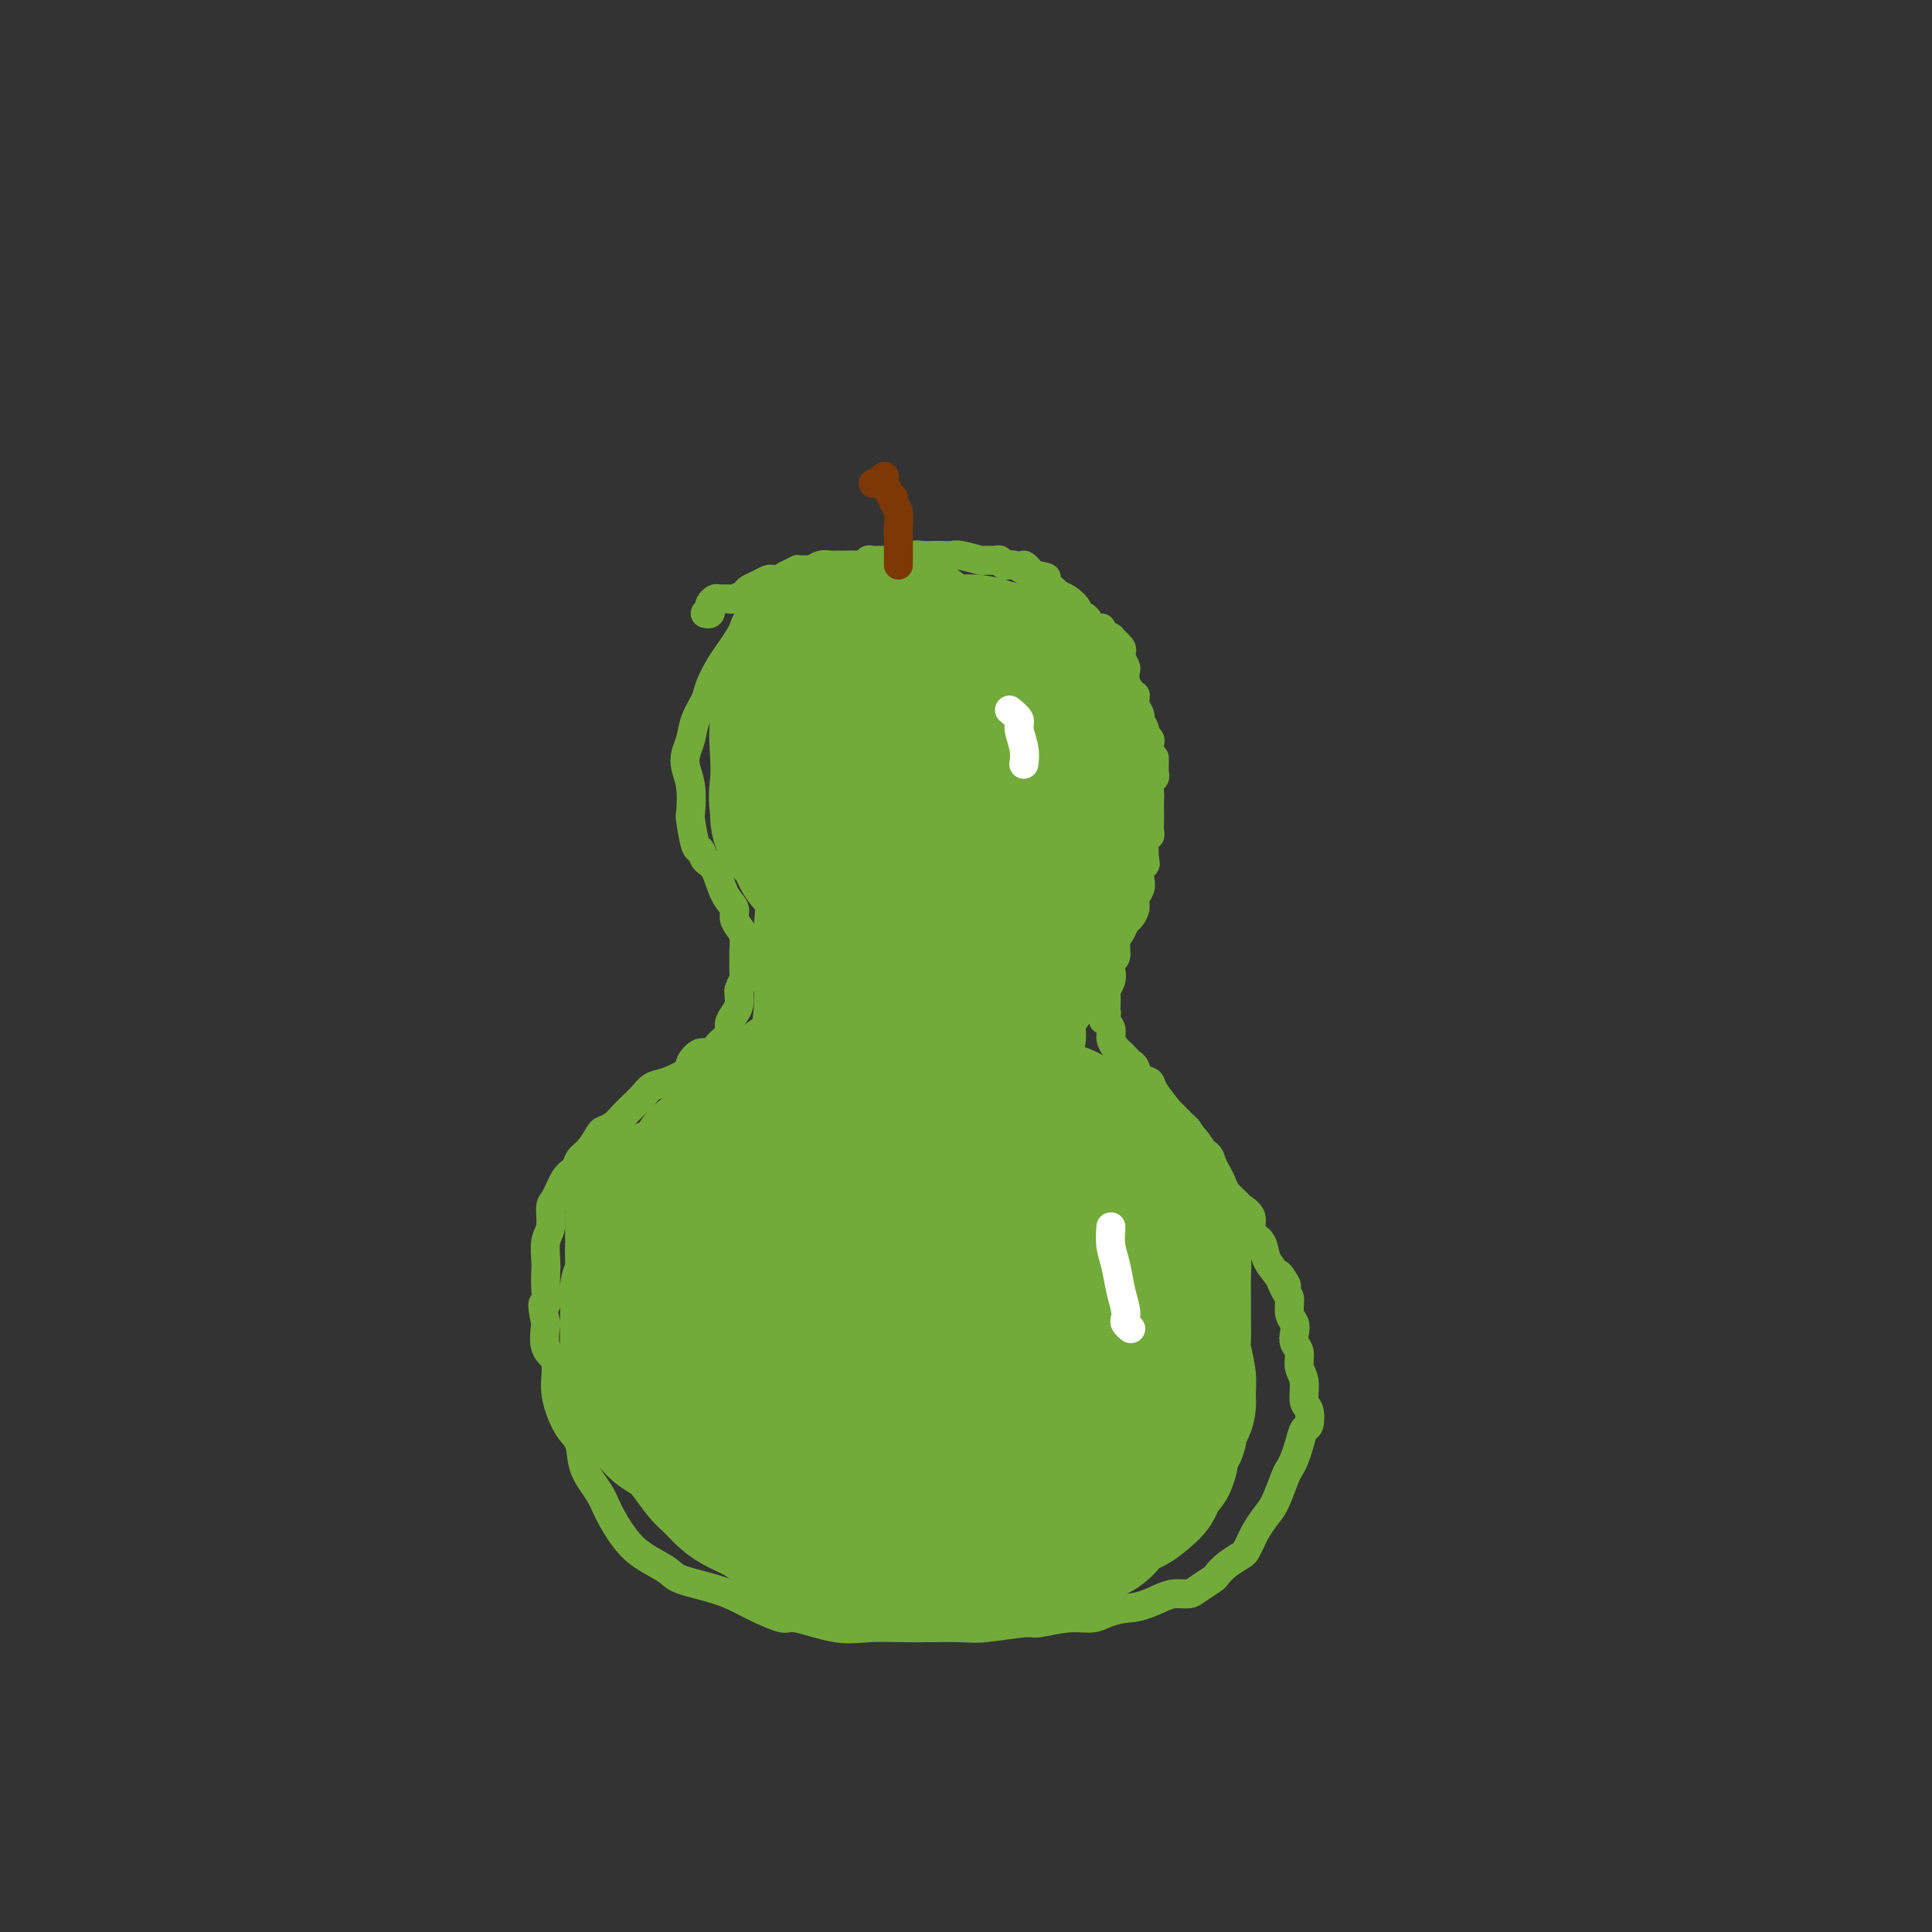 <svg viewBox='0 0 400 400' version='1.1' xmlns='http://www.w3.org/2000/svg' xmlns:xlink='http://www.w3.org/1999/xlink'><rect x="0" y="0" width="400" height="400" fill="#333333" stroke="none"/><g fill='none' stroke='rgb(115,171,58)' stroke-width='6' stroke-linecap='round' stroke-linejoin='round'><path d='M146,127c0.416,0.091 0.831,0.182 1,0c0.169,-0.182 0.091,-0.637 0,-1c-0.091,-0.363 -0.194,-0.632 0,-1c0.194,-0.368 0.686,-0.834 1,-1c0.314,-0.166 0.451,-0.034 1,0c0.549,0.034 1.512,-0.032 2,0c0.488,0.032 0.502,0.163 1,0c0.498,-0.163 1.482,-0.618 2,-1c0.518,-0.382 0.572,-0.690 1,-1c0.428,-0.310 1.231,-0.622 2,-1c0.769,-0.378 1.505,-0.823 2,-1c0.495,-0.177 0.749,-0.086 1,0c0.251,0.086 0.500,0.167 1,0c0.500,-0.167 1.250,-0.584 2,-1'/><path d='M163,119c3.036,-1.465 2.126,-1.128 2,-1c-0.126,0.128 0.534,0.049 1,0c0.466,-0.049 0.740,-0.066 1,0c0.260,0.066 0.506,0.214 1,0c0.494,-0.214 1.236,-0.790 2,-1c0.764,-0.210 1.551,-0.055 2,0c0.449,0.055 0.559,0.011 1,0c0.441,-0.011 1.211,0.011 2,0c0.789,-0.011 1.595,-0.055 2,0c0.405,0.055 0.408,0.211 1,0c0.592,-0.211 1.771,-0.788 2,-1c0.229,-0.212 -0.493,-0.061 0,0c0.493,0.061 2.201,0.030 3,0c0.799,-0.030 0.689,-0.061 1,0c0.311,0.061 1.042,0.212 2,0c0.958,-0.212 2.144,-0.789 3,-1c0.856,-0.211 1.382,-0.058 2,0c0.618,0.058 1.329,0.019 2,0c0.671,-0.019 1.302,-0.019 2,0c0.698,0.019 1.462,0.058 2,0c0.538,-0.058 0.851,-0.213 2,0c1.149,0.213 3.133,0.793 4,1c0.867,0.207 0.616,0.040 1,0c0.384,-0.040 1.403,0.047 2,0c0.597,-0.047 0.771,-0.228 1,0c0.229,0.228 0.512,0.865 1,1c0.488,0.135 1.182,-0.232 2,0c0.818,0.232 1.759,1.062 2,1c0.241,-0.062 -0.217,-1.018 0,-1c0.217,0.018 1.108,1.009 2,2'/><path d='M214,119c4.209,0.738 2.232,0.583 2,1c-0.232,0.417 1.281,1.408 2,2c0.719,0.592 0.645,0.787 1,1c0.355,0.213 1.140,0.443 2,1c0.860,0.557 1.794,1.441 2,2c0.206,0.559 -0.315,0.793 0,1c0.315,0.207 1.465,0.385 2,1c0.535,0.615 0.453,1.666 1,2c0.547,0.334 1.723,-0.047 2,0c0.277,0.047 -0.346,0.524 0,1c0.346,0.476 1.661,0.953 2,1c0.339,0.047 -0.298,-0.334 0,0c0.298,0.334 1.530,1.384 2,2c0.470,0.616 0.178,0.798 0,1c-0.178,0.202 -0.241,0.425 0,1c0.241,0.575 0.786,1.503 1,2c0.214,0.497 0.096,0.563 0,1c-0.096,0.437 -0.169,1.245 0,2c0.169,0.755 0.580,1.458 1,2c0.420,0.542 0.849,0.923 1,1c0.151,0.077 0.025,-0.149 0,0c-0.025,0.149 0.050,0.674 0,1c-0.050,0.326 -0.225,0.455 0,1c0.225,0.545 0.849,1.508 1,2c0.151,0.492 -0.170,0.513 0,1c0.170,0.487 0.830,1.441 1,2c0.170,0.559 -0.151,0.724 0,1c0.151,0.276 0.772,0.661 1,1c0.228,0.339 0.061,0.630 0,1c-0.061,0.370 -0.018,0.820 0,1c0.018,0.180 0.009,0.090 0,0'/><path d='M238,155c1.154,3.670 1.037,2.344 1,2c-0.037,-0.344 0.004,0.292 0,1c-0.004,0.708 -0.054,1.488 0,2c0.054,0.512 0.211,0.756 0,1c-0.211,0.244 -0.788,0.488 -1,1c-0.212,0.512 -0.057,1.293 0,2c0.057,0.707 0.016,1.342 0,2c-0.016,0.658 -0.008,1.339 0,2c0.008,0.661 0.016,1.302 0,2c-0.016,0.698 -0.056,1.454 0,2c0.056,0.546 0.207,0.880 0,1c-0.207,0.120 -0.774,0.024 -1,1c-0.226,0.976 -0.112,3.024 0,4c0.112,0.976 0.222,0.880 0,1c-0.222,0.120 -0.777,0.454 -1,1c-0.223,0.546 -0.115,1.302 0,2c0.115,0.698 0.238,1.338 0,2c-0.238,0.662 -0.837,1.347 -1,2c-0.163,0.653 0.110,1.276 0,2c-0.110,0.724 -0.603,1.550 -1,2c-0.397,0.450 -0.699,0.525 -1,1c-0.301,0.475 -0.603,1.349 -1,2c-0.397,0.651 -0.890,1.080 -1,2c-0.110,0.920 0.163,2.330 0,3c-0.163,0.670 -0.762,0.598 -1,1c-0.238,0.402 -0.116,1.276 0,2c0.116,0.724 0.227,1.297 0,2c-0.227,0.703 -0.792,1.535 -1,2c-0.208,0.465 -0.059,0.561 0,1c0.059,0.439 0.030,1.219 0,2'/><path d='M229,208c-1.220,5.059 -0.271,2.707 0,2c0.271,-0.707 -0.135,0.230 0,1c0.135,0.770 0.810,1.372 1,2c0.190,0.628 -0.104,1.282 0,2c0.104,0.718 0.605,1.501 1,2c0.395,0.499 0.682,0.715 1,1c0.318,0.285 0.667,0.640 1,1c0.333,0.360 0.650,0.727 1,1c0.350,0.273 0.732,0.453 1,1c0.268,0.547 0.420,1.462 1,2c0.580,0.538 1.588,0.701 2,1c0.412,0.299 0.229,0.735 1,2c0.771,1.265 2.497,3.361 3,4c0.503,0.639 -0.216,-0.177 0,0c0.216,0.177 1.366,1.347 2,2c0.634,0.653 0.751,0.790 1,1c0.249,0.210 0.630,0.493 1,1c0.370,0.507 0.729,1.238 1,2c0.271,0.762 0.454,1.555 1,2c0.546,0.445 1.455,0.542 2,1c0.545,0.458 0.728,1.278 1,2c0.272,0.722 0.635,1.345 1,2c0.365,0.655 0.733,1.343 1,2c0.267,0.657 0.434,1.282 1,2c0.566,0.718 1.531,1.528 2,2c0.469,0.472 0.440,0.605 1,1c0.560,0.395 1.708,1.051 2,2c0.292,0.949 -0.272,2.193 0,3c0.272,0.807 1.381,1.179 2,2c0.619,0.821 0.748,2.092 1,3c0.252,0.908 0.626,1.454 1,2'/><path d='M263,262c5.515,7.563 2.802,2.971 2,2c-0.802,-0.971 0.307,1.679 1,3c0.693,1.321 0.969,1.313 1,2c0.031,0.687 -0.184,2.070 0,3c0.184,0.930 0.766,1.407 1,2c0.234,0.593 0.119,1.301 0,2c-0.119,0.699 -0.243,1.388 0,2c0.243,0.612 0.853,1.145 1,2c0.147,0.855 -0.170,2.030 0,3c0.170,0.970 0.827,1.736 1,3c0.173,1.264 -0.139,3.027 0,4c0.139,0.973 0.728,1.156 1,2c0.272,0.844 0.227,2.348 0,3c-0.227,0.652 -0.637,0.451 -1,1c-0.363,0.549 -0.678,1.848 -1,3c-0.322,1.152 -0.652,2.156 -1,3c-0.348,0.844 -0.713,1.528 -1,2c-0.287,0.472 -0.497,0.731 -1,2c-0.503,1.269 -1.301,3.548 -2,5c-0.699,1.452 -1.299,2.076 -2,3c-0.701,0.924 -1.504,2.148 -2,3c-0.496,0.852 -0.686,1.331 -1,2c-0.314,0.669 -0.751,1.526 -1,2c-0.249,0.474 -0.311,0.564 -1,1c-0.689,0.436 -2.004,1.217 -3,2c-0.996,0.783 -1.673,1.568 -2,2c-0.327,0.432 -0.303,0.511 -1,1c-0.697,0.489 -2.115,1.389 -3,2c-0.885,0.611 -1.238,0.934 -2,1c-0.762,0.066 -1.932,-0.124 -3,0c-1.068,0.124 -2.034,0.562 -3,1'/><path d='M240,331c-4.161,1.957 -5.563,1.849 -7,2c-1.437,0.151 -2.907,0.561 -4,1c-1.093,0.439 -1.808,0.906 -3,1c-1.192,0.094 -2.860,-0.185 -5,0c-2.140,0.185 -4.750,0.834 -6,1c-1.250,0.166 -1.139,-0.152 -3,0c-1.861,0.152 -5.693,0.772 -8,1c-2.307,0.228 -3.088,0.063 -5,0c-1.912,-0.063 -4.953,-0.025 -7,0c-2.047,0.025 -3.098,0.036 -5,0c-1.902,-0.036 -4.655,-0.121 -7,0c-2.345,0.121 -4.283,0.447 -7,0c-2.717,-0.447 -6.215,-1.667 -8,-2c-1.785,-0.333 -1.858,0.220 -3,0c-1.142,-0.220 -3.353,-1.213 -5,-2c-1.647,-0.787 -2.730,-1.368 -4,-2c-1.270,-0.632 -2.727,-1.315 -5,-2c-2.273,-0.685 -5.361,-1.373 -7,-2c-1.639,-0.627 -1.827,-1.195 -3,-2c-1.173,-0.805 -3.330,-1.848 -5,-3c-1.670,-1.152 -2.852,-2.413 -4,-4c-1.148,-1.587 -2.261,-3.502 -3,-5c-0.739,-1.498 -1.104,-2.581 -2,-4c-0.896,-1.419 -2.321,-3.175 -3,-5c-0.679,-1.825 -0.611,-3.717 -1,-5c-0.389,-1.283 -1.236,-1.955 -2,-3c-0.764,-1.045 -1.445,-2.462 -2,-4c-0.555,-1.538 -0.984,-3.196 -1,-5c-0.016,-1.804 0.380,-3.755 0,-5c-0.380,-1.245 -1.537,-1.784 -2,-3c-0.463,-1.216 -0.231,-3.108 0,-5'/><path d='M113,274c-1.238,-5.425 -0.333,-3.989 0,-4c0.333,-0.011 0.093,-1.471 0,-3c-0.093,-1.529 -0.040,-3.128 0,-4c0.040,-0.872 0.065,-1.019 0,-2c-0.065,-0.981 -0.222,-2.798 0,-4c0.222,-1.202 0.823,-1.788 1,-3c0.177,-1.212 -0.069,-3.049 0,-4c0.069,-0.951 0.455,-1.016 1,-2c0.545,-0.984 1.249,-2.887 2,-4c0.751,-1.113 1.548,-1.436 2,-2c0.452,-0.564 0.558,-1.369 1,-2c0.442,-0.631 1.221,-1.089 2,-2c0.779,-0.911 1.560,-2.274 2,-3c0.440,-0.726 0.541,-0.813 1,-1c0.459,-0.187 1.277,-0.474 2,-1c0.723,-0.526 1.350,-1.292 2,-2c0.650,-0.708 1.323,-1.359 2,-2c0.677,-0.641 1.357,-1.273 2,-2c0.643,-0.727 1.250,-1.548 2,-2c0.750,-0.452 1.643,-0.536 3,-1c1.357,-0.464 3.178,-1.307 4,-2c0.822,-0.693 0.645,-1.235 1,-2c0.355,-0.765 1.243,-1.752 2,-2c0.757,-0.248 1.382,0.243 2,0c0.618,-0.243 1.227,-1.220 2,-2c0.773,-0.780 1.710,-1.365 2,-2c0.290,-0.635 -0.066,-1.322 0,-2c0.066,-0.678 0.554,-1.347 1,-2c0.446,-0.653 0.851,-1.291 1,-2c0.149,-0.709 0.043,-1.488 0,-2c-0.043,-0.512 -0.021,-0.756 0,-1'/><path d='M153,205c0.536,-1.751 0.876,-1.628 1,-2c0.124,-0.372 0.030,-1.240 0,-2c-0.030,-0.760 0.002,-1.411 0,-2c-0.002,-0.589 -0.037,-1.116 0,-2c0.037,-0.884 0.148,-2.124 0,-3c-0.148,-0.876 -0.553,-1.387 -1,-2c-0.447,-0.613 -0.936,-1.329 -1,-2c-0.064,-0.671 0.295,-1.298 0,-2c-0.295,-0.702 -1.245,-1.479 -2,-3c-0.755,-1.521 -1.316,-3.784 -2,-5c-0.684,-1.216 -1.490,-1.383 -2,-2c-0.510,-0.617 -0.724,-1.683 -1,-2c-0.276,-0.317 -0.613,0.117 -1,-1c-0.387,-1.117 -0.822,-3.783 -1,-5c-0.178,-1.217 -0.097,-0.986 0,-2c0.097,-1.014 0.210,-3.274 0,-5c-0.210,-1.726 -0.743,-2.916 -1,-4c-0.257,-1.084 -0.238,-2.060 0,-3c0.238,-0.940 0.697,-1.844 1,-3c0.303,-1.156 0.451,-2.563 1,-4c0.549,-1.437 1.499,-2.902 2,-4c0.501,-1.098 0.554,-1.827 1,-3c0.446,-1.173 1.284,-2.790 2,-4c0.716,-1.210 1.309,-2.015 2,-3c0.691,-0.985 1.481,-2.151 2,-3c0.519,-0.849 0.766,-1.380 1,-2c0.234,-0.620 0.455,-1.329 1,-2c0.545,-0.671 1.414,-1.304 2,-2c0.586,-0.696 0.889,-1.457 1,-2c0.111,-0.543 0.032,-0.870 0,-1c-0.032,-0.130 -0.016,-0.065 0,0'/><path d='M158,123c2.267,-5.133 -0.067,-1.467 -1,0c-0.933,1.467 -0.467,0.733 0,0'/><path d='M158,167c-0.428,-1.110 -0.856,-2.220 -1,-4c-0.144,-1.780 -0.004,-4.231 0,-6c0.004,-1.769 -0.128,-2.857 0,-4c0.128,-1.143 0.515,-2.341 1,-4c0.485,-1.659 1.068,-3.779 2,-5c0.932,-1.221 2.214,-1.543 3,-2c0.786,-0.457 1.078,-1.049 2,-2c0.922,-0.951 2.474,-2.262 4,-3c1.526,-0.738 3.025,-0.904 5,-1c1.975,-0.096 4.427,-0.120 6,0c1.573,0.120 2.268,0.386 5,2c2.732,1.614 7.503,4.577 11,8c3.497,3.423 5.720,7.307 8,11c2.280,3.693 4.615,7.194 6,10c1.385,2.806 1.819,4.917 2,7c0.181,2.083 0.109,4.140 0,6c-0.109,1.860 -0.254,3.525 -1,5c-0.746,1.475 -2.092,2.760 -3,4c-0.908,1.240 -1.377,2.436 -2,3c-0.623,0.564 -1.398,0.498 -3,1c-1.602,0.502 -4.029,1.572 -6,2c-1.971,0.428 -3.485,0.214 -5,0'/><path d='M192,195c-2.802,0.223 -2.806,-0.719 -3,-1c-0.194,-0.281 -0.577,0.098 -3,-1c-2.423,-1.098 -6.886,-3.674 -9,-5c-2.114,-1.326 -1.878,-1.401 -3,-3c-1.122,-1.599 -3.600,-4.723 -5,-7c-1.400,-2.277 -1.720,-3.706 -2,-7c-0.280,-3.294 -0.521,-8.452 0,-14c0.521,-5.548 1.802,-11.486 3,-15c1.198,-3.514 2.311,-4.604 4,-6c1.689,-1.396 3.954,-3.097 5,-4c1.046,-0.903 0.872,-1.008 2,-1c1.128,0.008 3.557,0.131 5,0c1.443,-0.131 1.899,-0.515 3,0c1.101,0.515 2.845,1.928 5,4c2.155,2.072 4.721,4.803 8,10c3.279,5.197 7.272,12.860 10,19c2.728,6.140 4.190,10.759 5,14c0.810,3.241 0.967,5.105 1,7c0.033,1.895 -0.058,3.820 0,5c0.058,1.180 0.266,1.614 0,2c-0.266,0.386 -1.006,0.725 -2,1c-0.994,0.275 -2.244,0.485 -4,1c-1.756,0.515 -4.019,1.336 -6,2c-1.981,0.664 -3.680,1.171 -5,2c-1.320,0.829 -2.260,1.979 -6,1c-3.740,-0.979 -10.280,-4.088 -14,-6c-3.720,-1.912 -4.618,-2.625 -8,-6c-3.382,-3.375 -9.247,-9.410 -12,-13c-2.753,-3.590 -2.395,-4.736 -3,-7c-0.605,-2.264 -2.173,-5.647 -3,-8c-0.827,-2.353 -0.914,-3.677 -1,-5'/><path d='M154,154c-0.963,-3.768 0.128,-3.189 1,-4c0.872,-0.811 1.524,-3.013 2,-5c0.476,-1.987 0.775,-3.760 3,-7c2.225,-3.240 6.376,-7.948 10,-11c3.624,-3.052 6.721,-4.450 9,-6c2.279,-1.550 3.739,-3.254 6,-4c2.261,-0.746 5.323,-0.535 7,0c1.677,0.535 1.968,1.395 4,3c2.032,1.605 5.805,3.956 9,10c3.195,6.044 5.811,15.780 7,23c1.189,7.220 0.950,11.924 1,17c0.050,5.076 0.390,10.524 0,16c-0.390,5.476 -1.511,10.982 -2,13c-0.489,2.018 -0.348,0.550 -2,1c-1.652,0.450 -5.097,2.818 -8,4c-2.903,1.182 -5.264,1.176 -7,1c-1.736,-0.176 -2.847,-0.523 -5,-1c-2.153,-0.477 -5.347,-1.084 -9,-3c-3.653,-1.916 -7.763,-5.141 -10,-7c-2.237,-1.859 -2.599,-2.350 -4,-4c-1.401,-1.650 -3.841,-4.457 -5,-7c-1.159,-2.543 -1.036,-4.822 -1,-8c0.036,-3.178 -0.013,-7.254 0,-11c0.013,-3.746 0.088,-7.162 1,-11c0.912,-3.838 2.660,-8.096 4,-11c1.340,-2.904 2.274,-4.452 4,-6c1.726,-1.548 4.246,-3.095 6,-4c1.754,-0.905 2.741,-1.167 4,-1c1.259,0.167 2.788,0.762 5,2c2.212,1.238 5.106,3.119 8,5'/><path d='M192,138c3.083,2.202 4.292,4.206 6,7c1.708,2.794 3.916,6.379 6,10c2.084,3.621 4.046,7.280 5,10c0.954,2.720 0.902,4.501 1,7c0.098,2.499 0.347,5.714 -1,8c-1.347,2.286 -4.288,3.642 -6,5c-1.712,1.358 -2.193,2.718 -4,4c-1.807,1.282 -4.941,2.487 -8,3c-3.059,0.513 -6.044,0.334 -9,0c-2.956,-0.334 -5.882,-0.821 -9,-2c-3.118,-1.179 -6.429,-3.049 -9,-5c-2.571,-1.951 -4.403,-3.984 -6,-6c-1.597,-2.016 -2.959,-4.015 -4,-8c-1.041,-3.985 -1.760,-9.957 -2,-12c-0.240,-2.043 0.000,-0.159 0,-1c-0.000,-0.841 -0.241,-4.407 0,-7c0.241,-2.593 0.963,-4.212 2,-6c1.037,-1.788 2.390,-3.745 4,-6c1.610,-2.255 3.477,-4.807 7,-7c3.523,-2.193 8.702,-4.025 12,-5c3.298,-0.975 4.716,-1.092 7,-1c2.284,0.092 5.435,0.393 8,1c2.565,0.607 4.543,1.520 7,3c2.457,1.480 5.391,3.528 8,7c2.609,3.472 4.891,8.367 7,12c2.109,3.633 4.044,6.004 5,9c0.956,2.996 0.933,6.618 1,10c0.067,3.382 0.224,6.525 0,9c-0.224,2.475 -0.830,4.282 -2,7c-1.170,2.718 -2.906,6.348 -5,9c-2.094,2.652 -4.547,4.326 -7,6'/><path d='M206,199c-2.759,2.594 -3.657,1.578 -6,2c-2.343,0.422 -6.131,2.281 -9,3c-2.869,0.719 -4.820,0.298 -8,0c-3.180,-0.298 -7.591,-0.475 -10,-1c-2.409,-0.525 -2.816,-1.399 -4,-3c-1.184,-1.601 -3.145,-3.927 -5,-6c-1.855,-2.073 -3.604,-3.891 -4,-7c-0.396,-3.109 0.560,-7.510 1,-13c0.440,-5.490 0.362,-12.069 1,-17c0.638,-4.931 1.990,-8.213 3,-11c1.010,-2.787 1.679,-5.081 3,-7c1.321,-1.919 3.296,-3.465 5,-4c1.704,-0.535 3.137,-0.059 4,0c0.863,0.059 1.155,-0.299 2,0c0.845,0.299 2.243,1.255 4,2c1.757,0.745 3.873,1.280 7,2c3.127,0.720 7.264,1.627 11,3c3.736,1.373 7.071,3.213 10,5c2.929,1.787 5.453,3.523 7,5c1.547,1.477 2.118,2.696 3,7c0.882,4.304 2.075,11.694 2,17c-0.075,5.306 -1.419,8.528 -3,13c-1.581,4.472 -3.399,10.194 -5,15c-1.601,4.806 -2.984,8.696 -5,12c-2.016,3.304 -4.663,6.021 -7,8c-2.337,1.979 -4.364,3.218 -6,4c-1.636,0.782 -2.882,1.107 -5,1c-2.118,-0.107 -5.109,-0.644 -7,-2c-1.891,-1.356 -2.683,-3.530 -5,-8c-2.317,-4.470 -6.158,-11.235 -10,-18'/><path d='M170,201c-2.733,-5.887 -2.067,-7.606 -2,-12c0.067,-4.394 -0.467,-11.464 -1,-17c-0.533,-5.536 -1.067,-9.538 0,-13c1.067,-3.462 3.733,-6.385 5,-8c1.267,-1.615 1.135,-1.921 2,-3c0.865,-1.079 2.726,-2.929 4,-4c1.274,-1.071 1.961,-1.363 3,-2c1.039,-0.637 2.430,-1.619 4,-2c1.570,-0.381 3.317,-0.162 5,0c1.683,0.162 3.301,0.267 6,1c2.699,0.733 6.479,2.095 9,3c2.521,0.905 3.782,1.355 7,5c3.218,3.645 8.393,10.485 11,14c2.607,3.515 2.648,3.705 3,5c0.352,1.295 1.017,3.696 1,7c-0.017,3.304 -0.714,7.510 -1,10c-0.286,2.490 -0.160,3.264 -1,5c-0.840,1.736 -2.647,4.433 -4,6c-1.353,1.567 -2.253,2.006 -4,3c-1.747,0.994 -4.340,2.545 -7,3c-2.660,0.455 -5.387,-0.187 -8,-1c-2.613,-0.813 -5.114,-1.796 -7,-3c-1.886,-1.204 -3.158,-2.628 -5,-5c-1.842,-2.372 -4.253,-5.691 -6,-9c-1.747,-3.309 -2.830,-6.607 -3,-11c-0.170,-4.393 0.573,-9.882 1,-13c0.427,-3.118 0.537,-3.867 1,-5c0.463,-1.133 1.278,-2.651 2,-4c0.722,-1.349 1.349,-2.528 2,-3c0.651,-0.472 1.325,-0.236 2,0'/><path d='M189,148c1.397,-0.946 1.890,0.190 2,1c0.110,0.810 -0.163,1.295 0,2c0.163,0.705 0.761,1.630 1,2c0.239,0.370 0.120,0.185 0,0'/></g>
<g fill='none' stroke='rgb(115,171,58)' stroke-width='28' stroke-linecap='round' stroke-linejoin='round'><path d='M182,149c-0.674,8.174 -1.348,16.348 -1,25c0.348,8.652 1.719,17.783 2,23c0.281,5.217 -0.527,6.520 0,11c0.527,4.480 2.391,12.136 3,17c0.609,4.864 -0.036,6.937 0,9c0.036,2.063 0.753,4.116 1,6c0.247,1.884 0.024,3.597 0,5c-0.024,1.403 0.152,2.494 0,4c-0.152,1.506 -0.633,3.426 -1,5c-0.367,1.574 -0.620,2.801 -1,4c-0.380,1.199 -0.886,2.371 -1,3c-0.114,0.629 0.166,0.715 0,1c-0.166,0.285 -0.777,0.770 -1,1c-0.223,0.230 -0.060,0.206 0,0c0.060,-0.206 0.015,-0.593 0,-1c-0.015,-0.407 0.001,-0.834 0,-2c-0.001,-1.166 -0.018,-3.070 0,-5c0.018,-1.930 0.072,-3.886 0,-9c-0.072,-5.114 -0.268,-13.388 0,-20c0.268,-6.612 1.001,-11.564 2,-19c0.999,-7.436 2.264,-17.357 3,-23c0.736,-5.643 0.943,-7.009 1,-9c0.057,-1.991 -0.036,-4.606 0,-6c0.036,-1.394 0.202,-1.568 0,-2c-0.202,-0.432 -0.772,-1.124 -1,-1c-0.228,0.124 -0.114,1.062 0,2'/><path d='M188,168c0.362,-8.360 -1.234,-0.260 -2,4c-0.766,4.260 -0.703,4.679 -1,9c-0.297,4.321 -0.952,12.544 -1,21c-0.048,8.456 0.513,17.143 1,26c0.487,8.857 0.899,17.882 1,24c0.101,6.118 -0.109,9.330 0,14c0.109,4.670 0.537,10.798 1,15c0.463,4.202 0.960,6.478 1,10c0.040,3.522 -0.377,8.289 0,11c0.377,2.711 1.547,3.366 2,4c0.453,0.634 0.189,1.249 0,2c-0.189,0.751 -0.303,1.640 0,-1c0.303,-2.640 1.024,-8.807 1,-12c-0.024,-3.193 -0.794,-3.410 -1,-7c-0.206,-3.590 0.151,-10.551 0,-19c-0.151,-8.449 -0.811,-18.386 -1,-25c-0.189,-6.614 0.093,-9.906 0,-13c-0.093,-3.094 -0.561,-5.992 -1,-9c-0.439,-3.008 -0.850,-6.128 -1,-8c-0.150,-1.872 -0.039,-2.496 0,-3c0.039,-0.504 0.007,-0.889 0,-1c-0.007,-0.111 0.011,0.052 0,0c-0.011,-0.052 -0.052,-0.319 0,0c0.052,0.319 0.198,1.223 0,2c-0.198,0.777 -0.741,1.426 -1,2c-0.259,0.574 -0.235,1.074 0,4c0.235,2.926 0.682,8.279 1,14c0.318,5.721 0.509,11.809 1,16c0.491,4.191 1.283,6.483 2,10c0.717,3.517 1.358,8.258 2,13'/><path d='M192,271c1.280,11.982 1.979,11.938 3,16c1.021,4.062 2.365,12.230 3,17c0.635,4.770 0.563,6.144 1,8c0.437,1.856 1.384,4.196 2,6c0.616,1.804 0.901,3.074 1,4c0.099,0.926 0.014,1.509 0,1c-0.014,-0.509 0.045,-2.109 0,-5c-0.045,-2.891 -0.194,-7.074 -1,-13c-0.806,-5.926 -2.270,-13.594 -3,-20c-0.730,-6.406 -0.728,-11.549 -1,-19c-0.272,-7.451 -0.820,-17.211 -1,-23c-0.180,-5.789 0.008,-7.607 0,-9c-0.008,-1.393 -0.212,-2.362 0,-4c0.212,-1.638 0.841,-3.947 1,-5c0.159,-1.053 -0.150,-0.851 0,-1c0.150,-0.149 0.761,-0.650 1,-1c0.239,-0.350 0.108,-0.550 0,0c-0.108,0.550 -0.191,1.848 0,3c0.191,1.152 0.657,2.157 1,4c0.343,1.843 0.563,4.522 1,7c0.437,2.478 1.090,4.753 2,8c0.910,3.247 2.075,7.464 3,12c0.925,4.536 1.610,9.390 2,12c0.390,2.610 0.487,2.977 1,6c0.513,3.023 1.443,8.702 2,12c0.557,3.298 0.740,4.215 1,6c0.260,1.785 0.595,4.437 1,6c0.405,1.563 0.878,2.036 1,3c0.122,0.964 -0.108,2.418 0,3c0.108,0.582 0.554,0.291 1,0'/><path d='M214,305c2.637,12.532 0.731,3.864 0,0c-0.731,-3.864 -0.286,-2.922 0,-3c0.286,-0.078 0.414,-1.176 0,-4c-0.414,-2.824 -1.371,-7.376 -2,-13c-0.629,-5.624 -0.929,-12.322 -2,-18c-1.071,-5.678 -2.914,-10.336 -4,-14c-1.086,-3.664 -1.415,-6.334 -2,-9c-0.585,-2.666 -1.425,-5.327 -2,-7c-0.575,-1.673 -0.883,-2.359 -1,-3c-0.117,-0.641 -0.042,-1.237 0,-2c0.042,-0.763 0.053,-1.694 0,-3c-0.053,-1.306 -0.169,-2.988 0,-4c0.169,-1.012 0.623,-1.355 1,-2c0.377,-0.645 0.677,-1.592 1,-2c0.323,-0.408 0.669,-0.277 1,0c0.331,0.277 0.647,0.698 1,2c0.353,1.302 0.741,3.483 1,5c0.259,1.517 0.388,2.368 1,4c0.612,1.632 1.708,4.043 3,7c1.292,2.957 2.781,6.461 4,10c1.219,3.539 2.169,7.115 3,11c0.831,3.885 1.544,8.080 2,11c0.456,2.920 0.654,4.567 1,7c0.346,2.433 0.840,5.653 1,8c0.160,2.347 -0.012,3.822 0,5c0.012,1.178 0.209,2.058 0,3c-0.209,0.942 -0.826,1.946 -1,3c-0.174,1.054 0.093,2.158 0,2c-0.093,-0.158 -0.547,-1.579 -1,-3'/><path d='M219,296c-0.236,1.387 0.174,-0.146 0,-3c-0.174,-2.854 -0.932,-7.028 -2,-11c-1.068,-3.972 -2.446,-7.743 -3,-10c-0.554,-2.257 -0.285,-2.999 -1,-6c-0.715,-3.001 -2.413,-8.260 -3,-11c-0.587,-2.740 -0.064,-2.960 0,-4c0.064,-1.040 -0.332,-2.899 -1,-5c-0.668,-2.101 -1.609,-4.444 -2,-6c-0.391,-1.556 -0.233,-2.326 0,-3c0.233,-0.674 0.542,-1.252 1,-2c0.458,-0.748 1.066,-1.666 1,-2c-0.066,-0.334 -0.806,-0.083 0,0c0.806,0.083 3.157,-0.003 4,0c0.843,0.003 0.177,0.095 0,0c-0.177,-0.095 0.134,-0.376 1,0c0.866,0.376 2.286,1.409 3,2c0.714,0.591 0.721,0.741 1,1c0.279,0.259 0.830,0.627 2,2c1.170,1.373 2.961,3.749 4,5c1.039,1.251 1.328,1.375 2,2c0.672,0.625 1.728,1.751 3,3c1.272,1.249 2.762,2.620 4,4c1.238,1.380 2.226,2.770 3,4c0.774,1.230 1.336,2.300 2,4c0.664,1.700 1.432,4.029 2,6c0.568,1.971 0.937,3.584 1,5c0.063,1.416 -0.179,2.633 0,4c0.179,1.367 0.780,2.882 1,4c0.220,1.118 0.059,1.840 0,3c-0.059,1.160 -0.017,2.760 0,4c0.017,1.240 0.008,2.120 0,3'/><path d='M242,289c0.684,5.449 -0.605,2.571 -1,2c-0.395,-0.571 0.106,1.165 0,2c-0.106,0.835 -0.817,0.770 -1,1c-0.183,0.230 0.164,0.754 0,1c-0.164,0.246 -0.838,0.215 -1,0c-0.162,-0.215 0.189,-0.613 0,-1c-0.189,-0.387 -0.920,-0.763 -1,-1c-0.080,-0.237 0.489,-0.336 0,-1c-0.489,-0.664 -2.036,-1.893 -3,-3c-0.964,-1.107 -1.346,-2.092 -3,-6c-1.654,-3.908 -4.579,-10.740 -6,-14c-1.421,-3.260 -1.336,-2.949 -2,-5c-0.664,-2.051 -2.075,-6.466 -3,-9c-0.925,-2.534 -1.362,-3.189 -2,-5c-0.638,-1.811 -1.478,-4.779 -2,-7c-0.522,-2.221 -0.728,-3.694 -1,-5c-0.272,-1.306 -0.610,-2.444 -1,-3c-0.390,-0.556 -0.833,-0.531 -1,-1c-0.167,-0.469 -0.060,-1.432 0,-2c0.060,-0.568 0.072,-0.740 0,-1c-0.072,-0.260 -0.228,-0.607 0,-1c0.228,-0.393 0.839,-0.833 1,-1c0.161,-0.167 -0.128,-0.060 0,0c0.128,0.060 0.672,0.074 1,0c0.328,-0.074 0.438,-0.236 1,0c0.562,0.236 1.574,0.871 2,1c0.426,0.129 0.264,-0.249 1,0c0.736,0.249 2.368,1.124 4,2'/><path d='M224,232c1.744,0.886 1.606,1.602 2,2c0.394,0.398 1.322,0.480 2,1c0.678,0.520 1.108,1.479 2,2c0.892,0.521 2.246,0.605 3,1c0.754,0.395 0.909,1.102 2,2c1.091,0.898 3.118,1.989 4,3c0.882,1.011 0.618,1.943 1,3c0.382,1.057 1.409,2.238 2,3c0.591,0.762 0.747,1.105 1,2c0.253,0.895 0.604,2.344 1,4c0.396,1.656 0.839,3.521 1,5c0.161,1.479 0.042,2.571 0,4c-0.042,1.429 -0.007,3.194 0,5c0.007,1.806 -0.012,3.652 0,5c0.012,1.348 0.057,2.199 0,3c-0.057,0.801 -0.214,1.551 0,3c0.214,1.449 0.799,3.595 1,5c0.201,1.405 0.018,2.067 0,3c-0.018,0.933 0.130,2.138 0,3c-0.130,0.862 -0.536,1.383 -1,2c-0.464,0.617 -0.985,1.330 -1,2c-0.015,0.670 0.476,1.295 0,2c-0.476,0.705 -1.919,1.489 -3,2c-1.081,0.511 -1.801,0.749 -2,1c-0.199,0.251 0.124,0.516 -1,1c-1.124,0.484 -3.693,1.187 -5,2c-1.307,0.813 -1.350,1.734 -2,2c-0.650,0.266 -1.906,-0.125 -3,0c-1.094,0.125 -2.025,0.764 -3,1c-0.975,0.236 -1.993,0.067 -3,0c-1.007,-0.067 -2.004,-0.034 -3,0'/><path d='M219,306c-2.642,-0.023 -3.247,-0.581 -4,-1c-0.753,-0.419 -1.653,-0.700 -3,-1c-1.347,-0.300 -3.140,-0.621 -4,-1c-0.860,-0.379 -0.788,-0.818 -2,-1c-1.212,-0.182 -3.708,-0.108 -5,0c-1.292,0.108 -1.379,0.250 -2,0c-0.621,-0.250 -1.776,-0.893 -3,-1c-1.224,-0.107 -2.516,0.320 -4,0c-1.484,-0.320 -3.161,-1.388 -4,-2c-0.839,-0.612 -0.840,-0.768 -2,-1c-1.160,-0.232 -3.480,-0.538 -5,-1c-1.520,-0.462 -2.241,-1.079 -4,-2c-1.759,-0.921 -4.556,-2.147 -6,-3c-1.444,-0.853 -1.534,-1.334 -2,-2c-0.466,-0.666 -1.306,-1.516 -2,-3c-0.694,-1.484 -1.240,-3.601 -2,-6c-0.760,-2.399 -1.732,-5.080 -2,-7c-0.268,-1.920 0.168,-3.078 0,-5c-0.168,-1.922 -0.941,-4.606 -1,-7c-0.059,-2.394 0.594,-4.496 1,-6c0.406,-1.504 0.563,-2.409 1,-4c0.437,-1.591 1.155,-3.870 2,-6c0.845,-2.130 1.818,-4.113 3,-6c1.182,-1.887 2.572,-3.679 4,-5c1.428,-1.321 2.895,-2.171 4,-3c1.105,-0.829 1.847,-1.636 3,-2c1.153,-0.364 2.718,-0.285 4,0c1.282,0.285 2.282,0.778 3,1c0.718,0.222 1.155,0.175 2,1c0.845,0.825 2.099,2.521 3,4c0.901,1.479 1.451,2.739 2,4'/><path d='M194,240c1.396,2.016 1.385,2.555 2,4c0.615,1.445 1.854,3.796 3,6c1.146,2.204 2.199,4.261 3,6c0.801,1.739 1.350,3.161 2,5c0.650,1.839 1.401,4.094 1,7c-0.401,2.906 -1.954,6.462 -3,9c-1.046,2.538 -1.587,4.058 -2,6c-0.413,1.942 -0.700,4.305 -2,6c-1.300,1.695 -3.615,2.723 -5,4c-1.385,1.277 -1.840,2.802 -3,4c-1.160,1.198 -3.027,2.067 -4,3c-0.973,0.933 -1.054,1.928 -4,2c-2.946,0.072 -8.757,-0.781 -11,-1c-2.243,-0.219 -0.919,0.194 -2,0c-1.081,-0.194 -4.567,-0.997 -7,-2c-2.433,-1.003 -3.813,-2.206 -5,-3c-1.187,-0.794 -2.182,-1.177 -3,-3c-0.818,-1.823 -1.461,-5.085 -2,-7c-0.539,-1.915 -0.975,-2.483 -1,-5c-0.025,-2.517 0.359,-6.985 1,-13c0.641,-6.015 1.538,-13.579 2,-17c0.462,-3.421 0.491,-2.700 1,-4c0.509,-1.300 1.500,-4.623 2,-6c0.500,-1.377 0.509,-0.810 1,-1c0.491,-0.190 1.465,-1.137 2,-1c0.535,0.137 0.630,1.359 1,2c0.370,0.641 1.013,0.702 2,1c0.987,0.298 2.316,0.832 4,2c1.684,1.168 3.723,2.968 6,5c2.277,2.032 4.794,4.295 6,6c1.206,1.705 1.103,2.853 1,4'/><path d='M180,259c2.646,3.931 2.760,6.259 3,9c0.240,2.741 0.607,5.897 1,9c0.393,3.103 0.811,6.155 1,9c0.189,2.845 0.147,5.485 0,8c-0.147,2.515 -0.399,4.906 -1,7c-0.601,2.094 -1.549,3.892 -2,5c-0.451,1.108 -0.403,1.527 -2,2c-1.597,0.473 -4.840,1.000 -7,1c-2.160,-0.000 -3.238,-0.528 -5,-1c-1.762,-0.472 -4.208,-0.888 -6,-2c-1.792,-1.112 -2.932,-2.921 -4,-4c-1.068,-1.079 -2.065,-1.428 -4,-4c-1.935,-2.572 -4.807,-7.366 -6,-10c-1.193,-2.634 -0.707,-3.106 -1,-5c-0.293,-1.894 -1.365,-5.208 -2,-8c-0.635,-2.792 -0.832,-5.061 -1,-7c-0.168,-1.939 -0.308,-3.546 0,-5c0.308,-1.454 1.065,-2.753 2,-4c0.935,-1.247 2.047,-2.441 3,-3c0.953,-0.559 1.746,-0.482 3,-1c1.254,-0.518 2.971,-1.631 4,-2c1.029,-0.369 1.372,0.005 4,0c2.628,-0.005 7.540,-0.389 11,0c3.460,0.389 5.469,1.550 7,2c1.531,0.450 2.585,0.188 4,1c1.415,0.812 3.190,2.697 4,4c0.810,1.303 0.656,2.023 1,4c0.344,1.977 1.185,5.210 2,8c0.815,2.790 1.604,5.136 2,8c0.396,2.864 0.399,6.247 0,9c-0.399,2.753 -1.199,4.877 -2,7'/><path d='M189,296c-0.985,3.599 -2.448,4.595 -5,6c-2.552,1.405 -6.195,3.219 -9,4c-2.805,0.781 -4.773,0.528 -7,0c-2.227,-0.528 -4.713,-1.332 -7,-2c-2.287,-0.668 -4.374,-1.199 -6,-2c-1.626,-0.801 -2.790,-1.871 -4,-3c-1.210,-1.129 -2.467,-2.316 -4,-4c-1.533,-1.684 -3.343,-3.866 -5,-6c-1.657,-2.134 -3.162,-4.219 -4,-7c-0.838,-2.781 -1.010,-6.259 -1,-9c0.010,-2.741 0.202,-4.746 1,-8c0.798,-3.254 2.201,-7.757 3,-10c0.799,-2.243 0.995,-2.227 2,-3c1.005,-0.773 2.818,-2.337 4,-3c1.182,-0.663 1.734,-0.425 3,-1c1.266,-0.575 3.248,-1.963 5,-3c1.752,-1.037 3.275,-1.724 5,-2c1.725,-0.276 3.653,-0.140 6,0c2.347,0.140 5.112,0.285 7,1c1.888,0.715 2.898,1.999 4,3c1.102,1.001 2.296,1.717 3,3c0.704,1.283 0.917,3.133 1,5c0.083,1.867 0.037,3.753 0,7c-0.037,3.247 -0.063,7.856 0,11c0.063,3.144 0.217,4.822 0,7c-0.217,2.178 -0.805,4.857 -2,7c-1.195,2.143 -2.997,3.751 -5,5c-2.003,1.249 -4.207,2.139 -6,3c-1.793,0.861 -3.175,1.693 -5,2c-1.825,0.307 -4.093,0.088 -6,0c-1.907,-0.088 -3.454,-0.044 -5,0'/><path d='M152,297c-4.578,0.413 -5.024,-1.055 -6,-2c-0.976,-0.945 -2.482,-1.367 -4,-2c-1.518,-0.633 -3.047,-1.478 -4,-3c-0.953,-1.522 -1.328,-3.721 -2,-6c-0.672,-2.279 -1.639,-4.636 -2,-7c-0.361,-2.364 -0.114,-4.733 0,-7c0.114,-2.267 0.095,-4.430 0,-6c-0.095,-1.570 -0.268,-2.547 0,-4c0.268,-1.453 0.976,-3.381 2,-5c1.024,-1.619 2.363,-2.928 4,-4c1.637,-1.072 3.572,-1.907 5,-3c1.428,-1.093 2.348,-2.446 5,-4c2.652,-1.554 7.037,-3.311 10,-4c2.963,-0.689 4.503,-0.312 6,0c1.497,0.312 2.951,0.558 4,1c1.049,0.442 1.694,1.079 2,2c0.306,0.921 0.275,2.125 1,3c0.725,0.875 2.207,1.421 3,3c0.793,1.579 0.898,4.191 1,6c0.102,1.809 0.203,2.815 0,4c-0.203,1.185 -0.709,2.547 -1,4c-0.291,1.453 -0.368,2.996 -1,5c-0.632,2.004 -1.819,4.470 -3,6c-1.181,1.530 -2.357,2.125 -4,3c-1.643,0.875 -3.755,2.032 -5,3c-1.245,0.968 -1.624,1.748 -3,2c-1.376,0.252 -3.750,-0.025 -5,0c-1.250,0.025 -1.375,0.353 -3,0c-1.625,-0.353 -4.750,-1.387 -7,-2c-2.250,-0.613 -3.625,-0.807 -5,-1'/><path d='M140,279c-3.685,-0.775 -2.897,-1.214 -3,-2c-0.103,-0.786 -1.097,-1.919 -2,-3c-0.903,-1.081 -1.716,-2.111 -2,-3c-0.284,-0.889 -0.039,-1.638 0,-3c0.039,-1.362 -0.127,-3.337 0,-5c0.127,-1.663 0.546,-3.015 1,-5c0.454,-1.985 0.944,-4.602 2,-7c1.056,-2.398 2.679,-4.577 4,-6c1.321,-1.423 2.342,-2.090 3,-3c0.658,-0.910 0.954,-2.062 2,-3c1.046,-0.938 2.843,-1.663 4,-2c1.157,-0.337 1.674,-0.286 4,-1c2.326,-0.714 6.460,-2.192 8,-3c1.540,-0.808 0.485,-0.947 2,-1c1.515,-0.053 5.599,-0.022 8,0c2.401,0.022 3.119,0.035 4,0c0.881,-0.035 1.923,-0.117 3,0c1.077,0.117 2.187,0.432 3,1c0.813,0.568 1.328,1.389 2,2c0.672,0.611 1.499,1.012 2,2c0.501,0.988 0.674,2.564 1,4c0.326,1.436 0.804,2.732 1,5c0.196,2.268 0.111,5.506 0,8c-0.111,2.494 -0.248,4.242 -1,6c-0.752,1.758 -2.118,3.524 -3,5c-0.882,1.476 -1.278,2.661 -3,4c-1.722,1.339 -4.768,2.831 -7,4c-2.232,1.169 -3.650,2.014 -5,3c-1.350,0.986 -2.633,2.112 -4,3c-1.367,0.888 -2.819,1.540 -4,2c-1.181,0.460 -2.090,0.730 -3,1'/><path d='M157,282c-4.015,2.343 -2.553,1.701 -3,1c-0.447,-0.701 -2.803,-1.462 -4,-2c-1.197,-0.538 -1.236,-0.852 -2,-2c-0.764,-1.148 -2.255,-3.131 -3,-5c-0.745,-1.869 -0.745,-3.626 -1,-5c-0.255,-1.374 -0.767,-2.366 -1,-5c-0.233,-2.634 -0.188,-6.911 0,-10c0.188,-3.089 0.517,-4.991 1,-7c0.483,-2.009 1.119,-4.127 2,-6c0.881,-1.873 2.005,-3.503 3,-5c0.995,-1.497 1.860,-2.863 3,-4c1.140,-1.137 2.554,-2.045 4,-3c1.446,-0.955 2.925,-1.956 4,-3c1.075,-1.044 1.748,-2.130 3,-3c1.252,-0.870 3.085,-1.523 5,-2c1.915,-0.477 3.913,-0.777 7,-1c3.087,-0.223 7.261,-0.370 10,0c2.739,0.370 4.041,1.256 5,2c0.959,0.744 1.575,1.344 2,2c0.425,0.656 0.657,1.367 1,2c0.343,0.633 0.795,1.189 1,2c0.205,0.811 0.163,1.876 0,3c-0.163,1.124 -0.448,2.305 -1,4c-0.552,1.695 -1.372,3.904 -2,6c-0.628,2.096 -1.064,4.078 -2,6c-0.936,1.922 -2.372,3.783 -3,5c-0.628,1.217 -0.447,1.790 -1,3c-0.553,1.210 -1.841,3.056 -3,4c-1.159,0.944 -2.188,0.984 -3,1c-0.812,0.016 -1.406,0.008 -2,0'/><path d='M177,260c-1.153,0.687 -0.037,-0.096 0,-1c0.037,-0.904 -1.005,-1.927 -1,-3c0.005,-1.073 1.058,-2.194 1,-4c-0.058,-1.806 -1.227,-4.297 -2,-7c-0.773,-2.703 -1.149,-5.616 -2,-9c-0.851,-3.384 -2.176,-7.237 -3,-10c-0.824,-2.763 -1.147,-4.436 -1,-7c0.147,-2.564 0.765,-6.020 1,-9c0.235,-2.980 0.087,-5.482 0,-8c-0.087,-2.518 -0.114,-5.050 0,-8c0.114,-2.950 0.370,-6.319 1,-9c0.630,-2.681 1.636,-4.673 2,-7c0.364,-2.327 0.086,-4.988 0,-6c-0.086,-1.012 0.020,-0.375 0,-1c-0.020,-0.625 -0.164,-2.511 0,-4c0.164,-1.489 0.637,-2.580 1,-4c0.363,-1.420 0.615,-3.170 1,-4c0.385,-0.830 0.902,-0.742 1,-1c0.098,-0.258 -0.222,-0.863 0,-1c0.222,-0.137 0.988,0.194 1,1c0.012,0.806 -0.730,2.088 -1,3c-0.270,0.912 -0.069,1.456 0,2c0.069,0.544 0.007,1.089 0,2c-0.007,0.911 0.041,2.189 0,3c-0.041,0.811 -0.169,1.157 0,2c0.169,0.843 0.637,2.185 1,4c0.363,1.815 0.623,4.105 1,6c0.377,1.895 0.871,3.395 1,6c0.129,2.605 -0.106,6.316 0,9c0.106,2.684 0.553,4.342 1,6'/><path d='M180,201c0.769,8.154 0.192,7.538 0,9c-0.192,1.462 0.001,5.001 0,8c-0.001,2.999 -0.196,5.459 0,8c0.196,2.541 0.785,5.163 1,8c0.215,2.837 0.058,5.891 0,9c-0.058,3.109 -0.016,6.275 0,9c0.016,2.725 0.005,5.010 0,7c-0.005,1.990 -0.003,3.686 0,6c0.003,2.314 0.006,5.247 0,7c-0.006,1.753 -0.022,2.327 0,3c0.022,0.673 0.083,1.445 0,2c-0.083,0.555 -0.311,0.894 -1,0c-0.689,-0.894 -1.840,-3.022 -2,-4c-0.160,-0.978 0.671,-0.808 0,-2c-0.671,-1.192 -2.845,-3.747 -5,-7c-2.155,-3.253 -4.291,-7.204 -6,-10c-1.709,-2.796 -2.989,-4.437 -4,-6c-1.011,-1.563 -1.751,-3.046 -3,-4c-1.249,-0.954 -3.006,-1.378 -4,-2c-0.994,-0.622 -1.225,-1.443 -2,-2c-0.775,-0.557 -2.093,-0.852 -3,-1c-0.907,-0.148 -1.403,-0.150 -2,0c-0.597,0.150 -1.297,0.451 -2,1c-0.703,0.549 -1.411,1.346 -2,2c-0.589,0.654 -1.061,1.164 -2,2c-0.939,0.836 -2.346,1.996 -3,3c-0.654,1.004 -0.557,1.852 -1,3c-0.443,1.148 -1.428,2.596 -2,4c-0.572,1.404 -0.731,2.763 -1,4c-0.269,1.237 -0.648,2.354 -1,4c-0.352,1.646 -0.676,3.823 -1,6'/><path d='M134,268c-0.918,4.281 -0.213,4.484 0,5c0.213,0.516 -0.066,1.347 0,3c0.066,1.653 0.478,4.130 1,6c0.522,1.870 1.155,3.134 2,5c0.845,1.866 1.903,4.334 3,6c1.097,1.666 2.234,2.531 3,3c0.766,0.469 1.162,0.543 2,1c0.838,0.457 2.120,1.298 3,2c0.880,0.702 1.360,1.264 2,2c0.640,0.736 1.441,1.647 2,2c0.559,0.353 0.878,0.148 1,0c0.122,-0.148 0.049,-0.238 0,-1c-0.049,-0.762 -0.073,-2.196 0,-3c0.073,-0.804 0.242,-0.979 0,-2c-0.242,-1.021 -0.894,-2.890 -1,-4c-0.106,-1.110 0.333,-1.461 0,-3c-0.333,-1.539 -1.437,-4.264 -2,-6c-0.563,-1.736 -0.583,-2.482 -1,-4c-0.417,-1.518 -1.230,-3.809 -2,-6c-0.770,-2.191 -1.497,-4.281 -2,-6c-0.503,-1.719 -0.784,-3.066 -1,-4c-0.216,-0.934 -0.369,-1.454 -1,-3c-0.631,-1.546 -1.741,-4.117 -2,-6c-0.259,-1.883 0.334,-3.078 0,-4c-0.334,-0.922 -1.595,-1.572 -2,-2c-0.405,-0.428 0.045,-0.634 0,-1c-0.045,-0.366 -0.587,-0.894 -1,-1c-0.413,-0.106 -0.698,0.209 -1,0c-0.302,-0.209 -0.620,-0.941 -1,-1c-0.380,-0.059 -0.823,0.555 -1,1c-0.177,0.445 -0.089,0.723 0,1'/><path d='M135,248c-0.928,-0.315 -0.249,0.397 0,1c0.249,0.603 0.067,1.098 0,2c-0.067,0.902 -0.019,2.213 0,3c0.019,0.787 0.008,1.051 0,2c-0.008,0.949 -0.013,2.582 0,4c0.013,1.418 0.043,2.621 0,4c-0.043,1.379 -0.159,2.932 0,4c0.159,1.068 0.595,1.649 1,3c0.405,1.351 0.781,3.473 1,5c0.219,1.527 0.283,2.459 1,4c0.717,1.541 2.089,3.689 3,5c0.911,1.311 1.360,1.784 2,3c0.640,1.216 1.469,3.176 2,4c0.531,0.824 0.762,0.514 1,1c0.238,0.486 0.483,1.770 1,3c0.517,1.230 1.308,2.406 2,3c0.692,0.594 1.287,0.607 2,1c0.713,0.393 1.545,1.166 2,2c0.455,0.834 0.533,1.729 1,2c0.467,0.271 1.323,-0.081 2,0c0.677,0.081 1.174,0.595 2,1c0.826,0.405 1.982,0.701 3,1c1.018,0.299 1.900,0.601 3,1c1.100,0.399 2.418,0.894 4,1c1.582,0.106 3.428,-0.178 5,0c1.572,0.178 2.871,0.818 4,1c1.129,0.182 2.087,-0.095 3,0c0.913,0.095 1.781,0.562 3,1c1.219,0.438 2.790,0.849 4,1c1.210,0.151 2.060,0.043 3,0c0.940,-0.043 1.970,-0.022 3,0'/><path d='M193,311c4.991,0.618 2.968,0.161 3,0c0.032,-0.161 2.118,-0.028 4,0c1.882,0.028 3.559,-0.049 5,0c1.441,0.049 2.646,0.224 4,0c1.354,-0.224 2.856,-0.848 4,-1c1.144,-0.152 1.928,0.170 3,0c1.072,-0.170 2.430,-0.830 3,-1c0.570,-0.170 0.351,0.149 1,0c0.649,-0.149 2.166,-0.768 3,-1c0.834,-0.232 0.985,-0.077 1,0c0.015,0.077 -0.107,0.075 0,0c0.107,-0.075 0.441,-0.223 0,0c-0.441,0.223 -1.657,0.818 -2,1c-0.343,0.182 0.188,-0.050 0,0c-0.188,0.050 -1.096,0.381 -2,1c-0.904,0.619 -1.803,1.525 -3,2c-1.197,0.475 -2.692,0.519 -5,1c-2.308,0.481 -5.429,1.400 -8,2c-2.571,0.600 -4.590,0.880 -7,1c-2.410,0.120 -5.210,0.079 -8,0c-2.790,-0.079 -5.570,-0.196 -9,-1c-3.430,-0.804 -7.510,-2.293 -10,-3c-2.490,-0.707 -3.391,-0.630 -5,-1c-1.609,-0.370 -3.926,-1.186 -6,-2c-2.074,-0.814 -3.907,-1.627 -5,-2c-1.093,-0.373 -1.448,-0.307 -4,-2c-2.552,-1.693 -7.303,-5.144 -10,-8c-2.697,-2.856 -3.342,-5.115 -4,-7c-0.658,-1.885 -1.331,-3.396 -2,-5c-0.669,-1.604 -1.335,-3.302 -2,-5'/><path d='M132,280c-1.464,-3.987 -1.124,-5.455 -1,-7c0.124,-1.545 0.033,-3.168 0,-5c-0.033,-1.832 -0.009,-3.872 0,-6c0.009,-2.128 0.002,-4.345 0,-6c-0.002,-1.655 -0.001,-2.749 0,-4c0.001,-1.251 0.000,-2.660 0,-3c-0.000,-0.340 -0.000,0.390 0,1c0.000,0.610 0.001,1.101 0,2c-0.001,0.899 -0.004,2.206 0,3c0.004,0.794 0.016,1.074 0,2c-0.016,0.926 -0.058,2.499 0,4c0.058,1.501 0.216,2.929 0,4c-0.216,1.071 -0.806,1.784 -1,2c-0.194,0.216 0.007,-0.064 0,3c-0.007,3.064 -0.224,9.471 0,12c0.224,2.529 0.888,1.181 1,1c0.112,-0.181 -0.329,0.804 0,2c0.329,1.196 1.428,2.601 2,4c0.572,1.399 0.619,2.791 1,4c0.381,1.209 1.098,2.234 2,3c0.902,0.766 1.988,1.273 3,2c1.012,0.727 1.950,1.675 3,3c1.050,1.325 2.214,3.026 3,4c0.786,0.974 1.196,1.219 2,2c0.804,0.781 2.003,2.096 3,3c0.997,0.904 1.793,1.397 3,2c1.207,0.603 2.825,1.316 4,2c1.175,0.684 1.907,1.338 3,2c1.093,0.662 2.546,1.331 4,2'/><path d='M164,318c3.046,1.569 3.661,1.492 5,2c1.339,0.508 3.401,1.600 5,2c1.599,0.400 2.734,0.107 4,0c1.266,-0.107 2.664,-0.029 4,0c1.336,0.029 2.611,0.008 4,0c1.389,-0.008 2.893,-0.002 4,0c1.107,0.002 1.818,0.001 3,0c1.182,-0.001 2.834,-0.003 4,0c1.166,0.003 1.848,0.011 3,0c1.152,-0.011 2.776,-0.041 4,0c1.224,0.041 2.047,0.154 3,0c0.953,-0.154 2.037,-0.576 4,-1c1.963,-0.424 4.805,-0.849 6,-1c1.195,-0.151 0.742,-0.029 1,0c0.258,0.029 1.228,-0.035 2,0c0.772,0.035 1.347,0.171 2,0c0.653,-0.171 1.385,-0.647 2,-1c0.615,-0.353 1.112,-0.584 2,-1c0.888,-0.416 2.165,-1.018 3,-2c0.835,-0.982 1.228,-2.343 2,-3c0.772,-0.657 1.923,-0.609 3,-1c1.077,-0.391 2.081,-1.221 3,-2c0.919,-0.779 1.753,-1.508 2,-2c0.247,-0.492 -0.091,-0.748 0,-1c0.091,-0.252 0.613,-0.499 1,-1c0.387,-0.501 0.640,-1.256 1,-2c0.360,-0.744 0.829,-1.478 1,-2c0.171,-0.522 0.046,-0.833 0,-1c-0.046,-0.167 -0.013,-0.191 0,0c0.013,0.191 0.007,0.595 0,1'/><path d='M242,302c0.778,-1.022 0.222,0.422 0,1c-0.222,0.578 -0.111,0.289 0,0'/><path d='M213,309c0.784,-0.301 1.568,-0.602 2,-1c0.432,-0.398 0.511,-0.893 1,-1c0.489,-0.107 1.389,0.176 2,0c0.611,-0.176 0.934,-0.810 1,-1c0.066,-0.190 -0.126,0.063 0,0c0.126,-0.063 0.570,-0.442 1,-1c0.430,-0.558 0.845,-1.295 2,-2c1.155,-0.705 3.048,-1.378 4,-2c0.952,-0.622 0.961,-1.192 2,-2c1.039,-0.808 3.109,-1.855 4,-3c0.891,-1.145 0.605,-2.390 1,-3c0.395,-0.610 1.472,-0.586 2,-1c0.528,-0.414 0.508,-1.266 1,-2c0.492,-0.734 1.494,-1.348 2,-2c0.506,-0.652 0.514,-1.340 1,-2c0.486,-0.660 1.450,-1.290 2,-2c0.550,-0.710 0.687,-1.499 1,-2c0.313,-0.501 0.804,-0.715 1,-1c0.196,-0.285 0.098,-0.643 0,-1'/><path d='M243,280c1.711,-2.489 0.489,-0.711 0,0c-0.489,0.711 -0.244,0.356 0,0'/><path d='M191,196c-0.828,-2.959 -1.657,-5.918 -2,-8c-0.343,-2.082 -0.202,-3.286 0,-5c0.202,-1.714 0.463,-3.939 1,-6c0.537,-2.061 1.348,-3.960 2,-6c0.652,-2.040 1.143,-4.222 2,-6c0.857,-1.778 2.079,-3.150 3,-5c0.921,-1.850 1.542,-4.176 2,-5c0.458,-0.824 0.754,-0.145 1,0c0.246,0.145 0.440,-0.242 1,0c0.560,0.242 1.484,1.115 2,2c0.516,0.885 0.623,1.783 1,3c0.377,1.217 1.023,2.752 2,4c0.977,1.248 2.285,2.207 3,4c0.715,1.793 0.838,4.418 1,6c0.162,1.582 0.365,2.122 0,3c-0.365,0.878 -1.296,2.095 -2,3c-0.704,0.905 -1.180,1.497 -2,2c-0.820,0.503 -1.983,0.918 -3,1c-1.017,0.082 -1.889,-0.170 -3,0c-1.111,0.170 -2.460,0.763 -4,1c-1.540,0.237 -3.270,0.119 -5,0'/><path d='M191,184c-3.185,0.181 -3.646,-0.365 -5,-1c-1.354,-0.635 -3.600,-1.358 -6,-2c-2.400,-0.642 -4.955,-1.201 -7,-2c-2.045,-0.799 -3.581,-1.836 -5,-3c-1.419,-1.164 -2.721,-2.456 -4,-4c-1.279,-1.544 -2.533,-3.341 -3,-5c-0.467,-1.659 -0.145,-3.181 0,-5c0.145,-1.819 0.112,-3.936 0,-6c-0.112,-2.064 -0.304,-4.074 0,-6c0.304,-1.926 1.105,-3.767 2,-6c0.895,-2.233 1.884,-4.859 2,-6c0.116,-1.141 -0.643,-0.797 1,-2c1.643,-1.203 5.686,-3.953 7,-5c1.314,-1.047 -0.101,-0.392 0,0c0.101,0.392 1.718,0.519 3,1c1.282,0.481 2.230,1.316 3,2c0.770,0.684 1.363,1.218 2,2c0.637,0.782 1.318,1.811 2,3c0.682,1.189 1.363,2.537 2,4c0.637,1.463 1.229,3.041 2,5c0.771,1.959 1.721,4.298 2,6c0.279,1.702 -0.113,2.767 0,4c0.113,1.233 0.732,2.634 1,4c0.268,1.366 0.184,2.697 0,4c-0.184,1.303 -0.470,2.577 -1,4c-0.530,1.423 -1.305,2.995 -2,4c-0.695,1.005 -1.310,1.445 -2,2c-0.690,0.555 -1.455,1.226 -2,2c-0.545,0.774 -0.870,1.650 -2,2c-1.130,0.350 -3.065,0.175 -5,0'/><path d='M176,180c-2.180,0.912 -2.132,0.191 -3,0c-0.868,-0.191 -2.654,0.149 -4,0c-1.346,-0.149 -2.253,-0.788 -3,-2c-0.747,-1.212 -1.336,-2.998 -2,-4c-0.664,-1.002 -1.404,-1.220 -2,-2c-0.596,-0.780 -1.047,-2.123 -1,-4c0.047,-1.877 0.591,-4.288 1,-6c0.409,-1.712 0.683,-2.726 1,-4c0.317,-1.274 0.677,-2.810 2,-5c1.323,-2.190 3.610,-5.036 5,-7c1.390,-1.964 1.883,-3.048 3,-4c1.117,-0.952 2.858,-1.772 5,-3c2.142,-1.228 4.686,-2.865 6,-4c1.314,-1.135 1.397,-1.769 2,-2c0.603,-0.231 1.725,-0.059 3,0c1.275,0.059 2.704,0.004 4,0c1.296,-0.004 2.460,0.043 4,0c1.540,-0.043 3.456,-0.174 5,0c1.544,0.174 2.715,0.654 4,1c1.285,0.346 2.682,0.556 4,1c1.318,0.444 2.555,1.120 3,2c0.445,0.880 0.098,1.962 1,3c0.902,1.038 3.054,2.030 4,3c0.946,0.970 0.685,1.916 1,3c0.315,1.084 1.207,2.307 2,4c0.793,1.693 1.489,3.858 2,6c0.511,2.142 0.839,4.262 1,6c0.161,1.738 0.157,3.095 0,5c-0.157,1.905 -0.465,4.359 -1,7c-0.535,2.641 -1.296,5.469 -2,8c-0.704,2.531 -1.352,4.766 -2,7'/><path d='M219,189c-0.753,6.222 -0.636,5.278 -1,6c-0.364,0.722 -1.209,3.111 -2,5c-0.791,1.889 -1.529,3.278 -2,4c-0.471,0.722 -0.675,0.776 -1,1c-0.325,0.224 -0.773,0.618 -2,1c-1.227,0.382 -3.234,0.752 -4,1c-0.766,0.248 -0.290,0.374 -1,0c-0.710,-0.374 -2.607,-1.248 -4,-2c-1.393,-0.752 -2.282,-1.381 -3,-2c-0.718,-0.619 -1.264,-1.228 -2,-2c-0.736,-0.772 -1.662,-1.708 -2,-3c-0.338,-1.292 -0.087,-2.941 0,-4c0.087,-1.059 0.012,-1.527 0,-3c-0.012,-1.473 0.039,-3.950 0,-5c-0.039,-1.050 -0.168,-0.671 0,-1c0.168,-0.329 0.633,-1.364 1,-2c0.367,-0.636 0.634,-0.872 1,-1c0.366,-0.128 0.829,-0.148 1,0c0.171,0.148 0.049,0.465 0,1c-0.049,0.535 -0.024,1.290 0,2c0.024,0.710 0.047,1.375 0,2c-0.047,0.625 -0.165,1.210 0,2c0.165,0.790 0.614,1.785 1,3c0.386,1.215 0.708,2.651 1,4c0.292,1.349 0.553,2.613 1,4c0.447,1.387 1.078,2.898 2,4c0.922,1.102 2.133,1.797 3,3c0.867,1.203 1.391,2.915 2,4c0.609,1.085 1.305,1.542 2,2'/><path d='M210,213c1.500,2.167 0.750,1.083 0,0'/></g>
<g fill='none' stroke='rgb(124,56,5)' stroke-width='6' stroke-linecap='round' stroke-linejoin='round'><path d='M186,117c0.009,-2.386 0.017,-4.772 0,-6c-0.017,-1.228 -0.060,-1.296 0,-2c0.060,-0.704 0.222,-2.042 0,-3c-0.222,-0.958 -0.828,-1.536 -1,-2c-0.172,-0.464 0.090,-0.814 0,-1c-0.090,-0.186 -0.532,-0.207 -1,-1c-0.468,-0.793 -0.960,-2.357 -1,-3c-0.040,-0.643 0.374,-0.365 0,0c-0.374,0.365 -1.535,0.819 -2,1c-0.465,0.181 -0.232,0.091 0,0'/></g>
<g fill='none' stroke='rgb(255,255,255)' stroke-width='6' stroke-linecap='round' stroke-linejoin='round'><path d='M230,254c-0.091,1.361 -0.182,2.721 0,4c0.182,1.279 0.636,2.475 1,4c0.364,1.525 0.637,3.379 1,5c0.363,1.621 0.815,3.009 1,4c0.185,0.991 0.101,1.585 0,2c-0.101,0.415 -0.220,0.650 0,1c0.220,0.350 0.777,0.814 1,1c0.223,0.186 0.111,0.093 0,0'/><path d='M209,147c0.876,0.716 1.751,1.432 2,2c0.249,0.568 -0.129,0.987 0,2c0.129,1.013 0.766,2.619 1,4c0.234,1.381 0.067,2.537 0,3c-0.067,0.463 -0.033,0.231 0,0'/></g>
</svg>